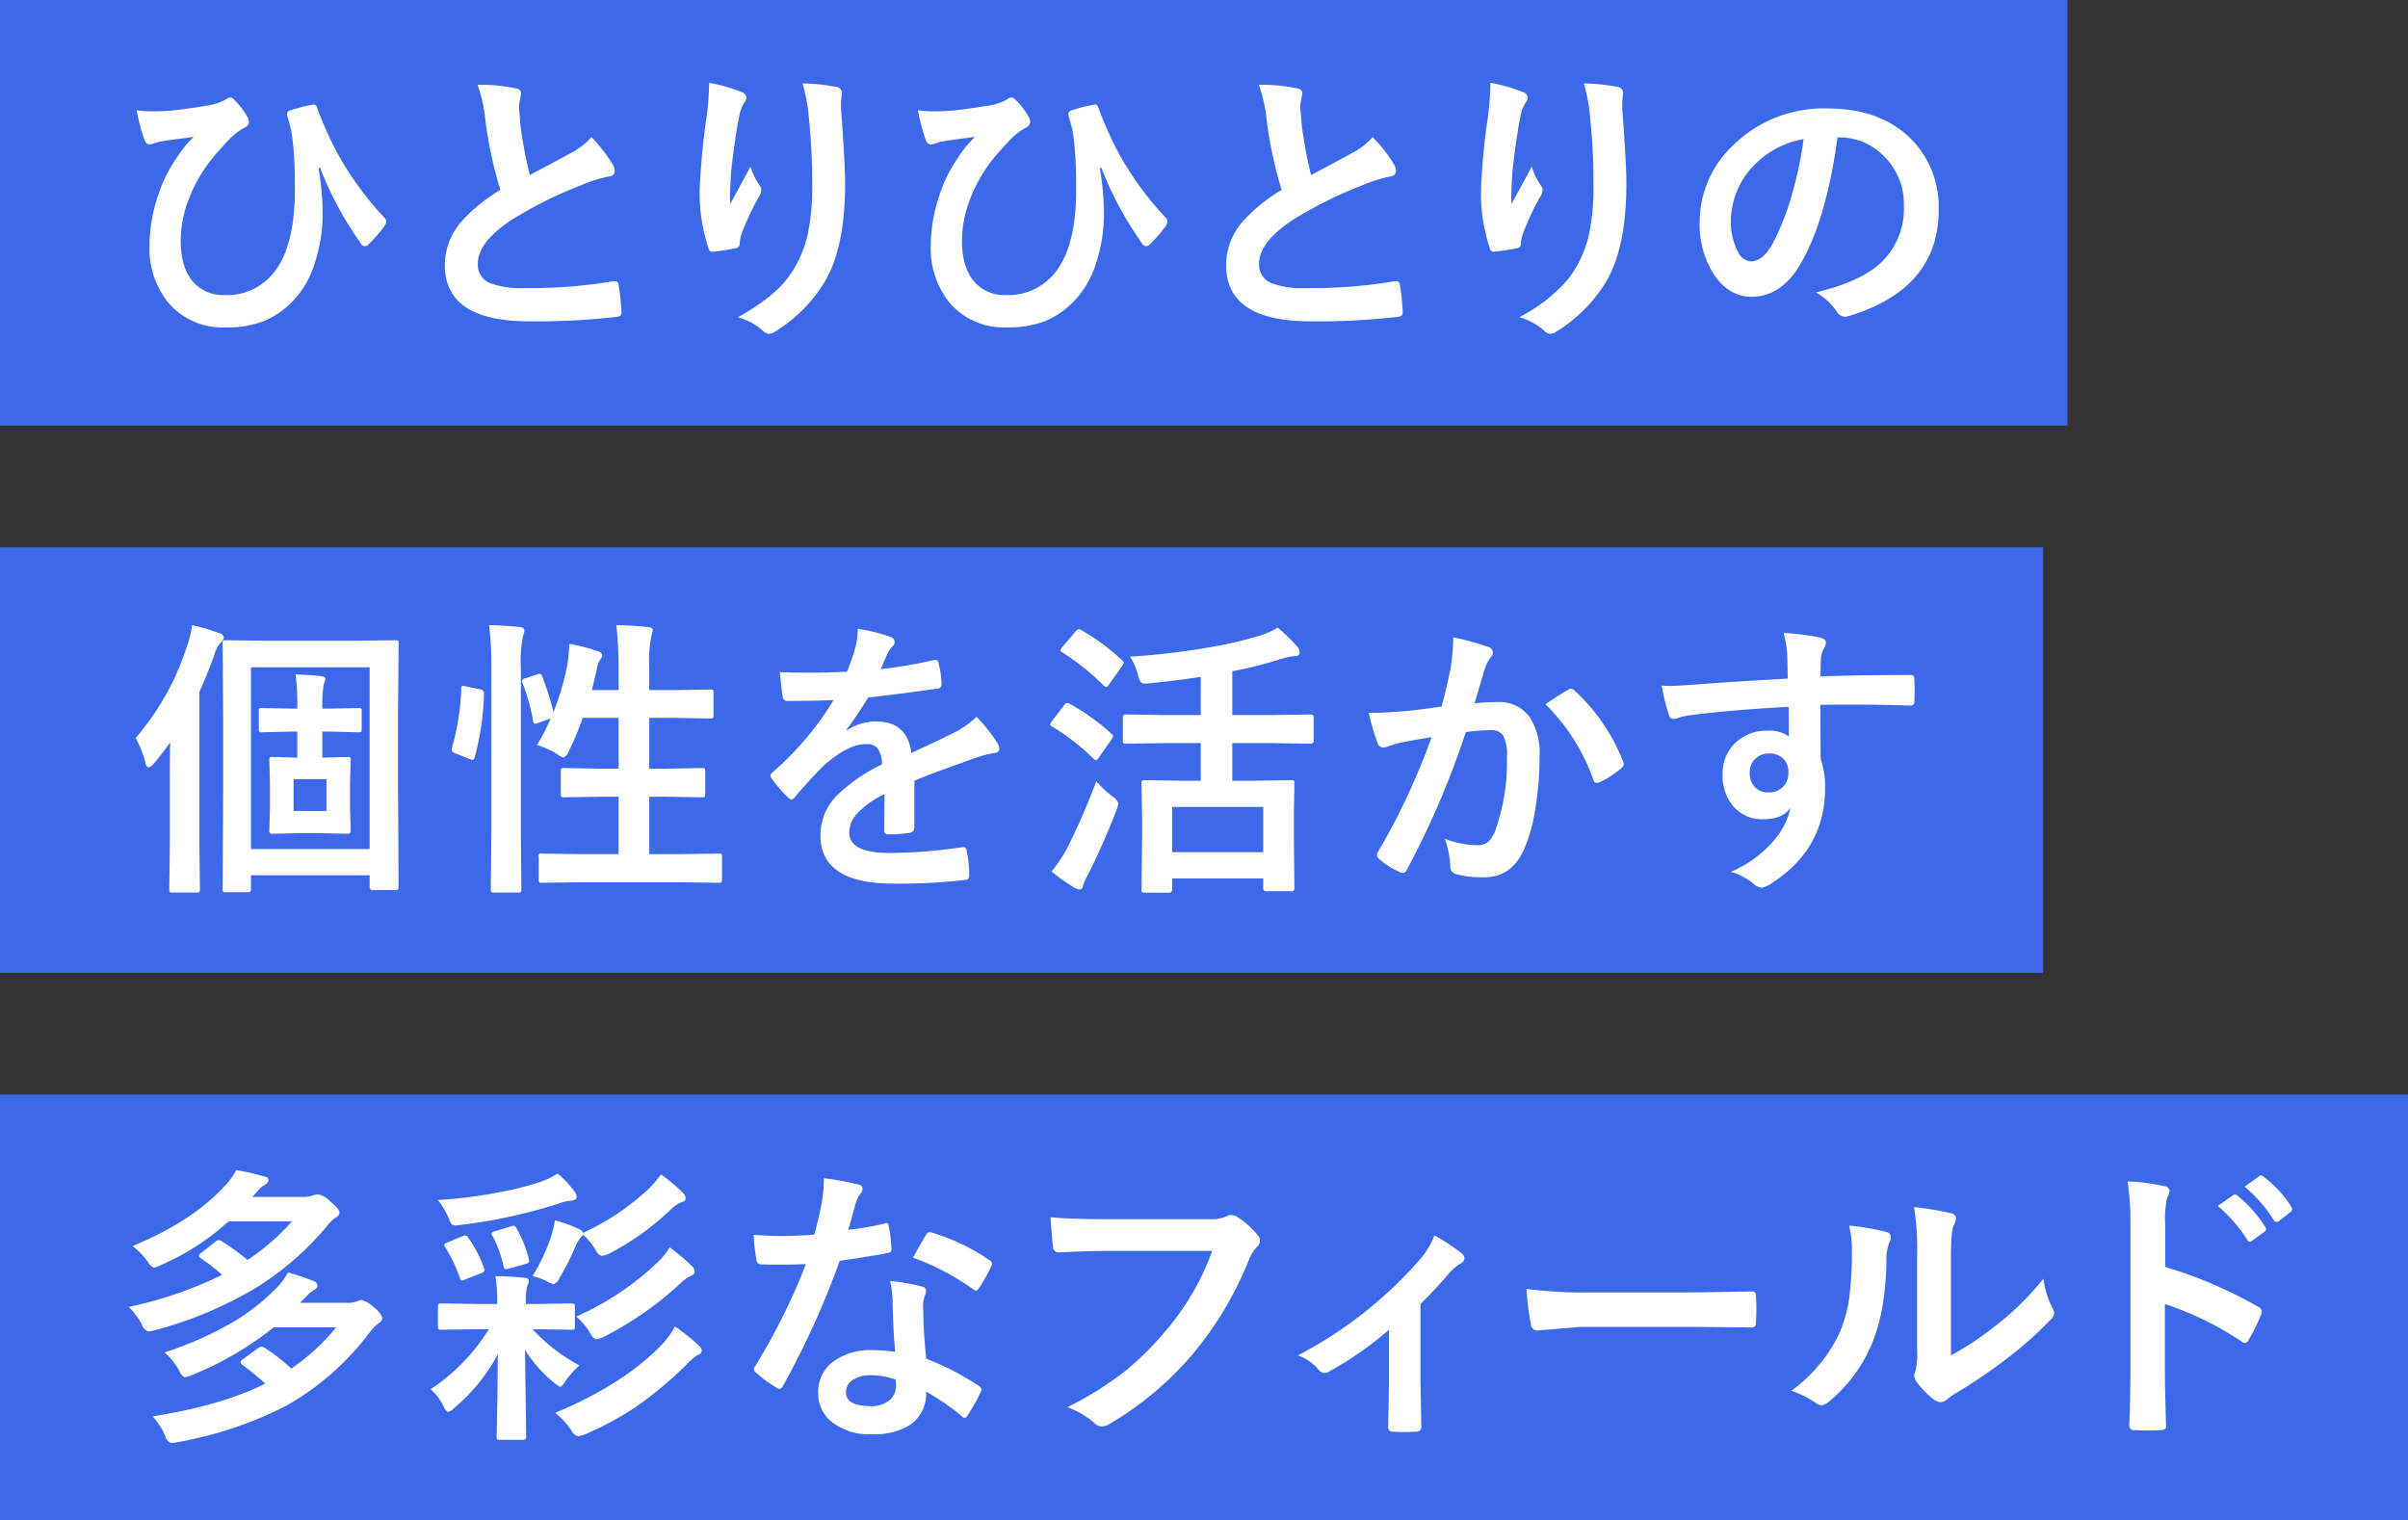 <svg id="jobs_leadTxt.svg" xmlns="http://www.w3.org/2000/svg" width="396" height="250" viewBox="0 0 396 250">
  <rect x="0" y="0" width="396" height="250" fill="#333333" stroke="none"/>
  <defs>
    <style>
      .cls-1, .cls-2 {
        fill: #3c69e9;
      }

      .cls-1, .cls-3 {
        fill-rule: evenodd;
      }

      .cls-3 {
        fill: #fff;
      }
    </style>
  </defs>
  <path id="長方形_56_のコピー_2" data-name="長方形 56 のコピー 2" class="cls-1" d="M1566,2035h340v69.99H1566V2035Z" transform="translate(-1566 -2035)"/>
  <rect id="長方形_56_のコピー_3" data-name="長方形 56 のコピー 3" class="cls-2" y="90" width="336" height="70"/>
  <rect id="長方形_56_のコピー_4" data-name="長方形 56 のコピー 4" class="cls-2" y="180" width="396" height="70"/>
  <path id="ひとりひとりの" class="cls-3" d="M1589.77,2058.02a0.907,0.907,0,0,0,.82.73,3.064,3.064,0,0,0,.72-0.16,7.6,7.6,0,0,1,1.2-.33c0.8-.14,1.7-0.28,2.72-0.4,1.65-.22,2.54-0.34,2.65-0.38a19.562,19.562,0,0,0-2.86,3.52,22.761,22.761,0,0,0-3,6.09,25.869,25.869,0,0,0-1.43,8.25,14.161,14.161,0,0,0,3,9.33,11.674,11.674,0,0,0,9.49,4.17,16.976,16.976,0,0,0,6.35-1.05,14.387,14.387,0,0,0,5.32-3.94,15.553,15.553,0,0,0,3.02-5.6,26.272,26.272,0,0,0,1.29-8.27,46.15,46.15,0,0,0-.68-7.34l0.24-.09a57.034,57.034,0,0,0,6.63,12.35,0.861,0.861,0,0,0,.77.58,0.708,0.708,0,0,0,.52-0.23,25.222,25.222,0,0,0,2.65-3.02,1.7,1.7,0,0,0,.33-0.78,0.947,0.947,0,0,0-.28-0.63,52.442,52.442,0,0,1-7.88-10.87,60.635,60.635,0,0,1-3.21-7.22,0.627,0.627,0,0,0-.59-0.54,0.784,0.784,0,0,0-.14.02,26.516,26.516,0,0,0-3.58.91,0.714,0.714,0,0,0-.64.61,2.875,2.875,0,0,0,.14.68c0.13,0.38.31,1.04,0.54,1.97,0.14,0.92.25,1.76,0.33,2.51q0.285,2.715.28,7.2,0,8.76-2.97,13.07a9.805,9.805,0,0,1-8.6,4.36,6.541,6.541,0,0,1-4.88-1.87c-1.55-1.56-2.32-3.92-2.32-7.06a19.015,19.015,0,0,1,1.36-6.93,24.961,24.961,0,0,1,4.55-7.48c1.17-1.3,1.82-2.01,1.94-2.13a11,11,0,0,1,2.6-2.04,1.183,1.183,0,0,0,.78-0.96,2.28,2.28,0,0,0-.43-1.1,12.082,12.082,0,0,0-2.01-2.56,1.1,1.1,0,0,0-.68-0.37,1.671,1.671,0,0,0-.77.37,9,9,0,0,1-3.36,1.03q-3.96.66-6.28,0.82c-0.9.05-1.67,0.07-2.29,0.07a16.237,16.237,0,0,1-2.65-.19,29.243,29.243,0,0,0,1.29,4.9h0Zm56.02-3.49a69.457,69.457,0,0,0,2.49,11.7,27.411,27.411,0,0,0-6.33,5.13,10.882,10.882,0,0,0-2.79,7.26q0,9.225,13.88,9.22a113.415,113.415,0,0,0,14.29-.73c0.63-.05.92-0.31,0.87-0.8a39.711,39.711,0,0,0-.47-4.47,0.6,0.6,0,0,0-.56-0.61,1.9,1.9,0,0,0-.31.02,81.954,81.954,0,0,1-14.64,1.12,14.4,14.4,0,0,1-5.65-.82,3.264,3.264,0,0,1-1.99-3.21q0-3.54,5.67-7.26a68.8,68.8,0,0,1,11.27-5.6,23.261,23.261,0,0,1,4.62-1.46,0.933,0.933,0,0,0,.96-0.96,1.886,1.886,0,0,0-.33-1.01,24.692,24.692,0,0,0-3.51-4.5,12,12,0,0,1-3.31,2.58c-0.61.33-1.71,0.92-3.3,1.78-1.39.74-2.57,1.36-3.52,1.88a73.556,73.556,0,0,1-1.55-8.25c-0.15-1.84-.23-2.92-0.23-3.24l0.35-2.01a0.886,0.886,0,0,0-.87-0.75,27.15,27.15,0,0,0-6.3-.59,22.865,22.865,0,0,1,1.26,5.58h0Zm36.43-.44a116.37,116.37,0,0,0-1.15,11.95,28.434,28.434,0,0,0,1.43,9.73,0.663,0.663,0,0,0,.68.63,36.671,36.671,0,0,0,3.85-.59,0.7,0.7,0,0,0,.61-0.75,7.673,7.673,0,0,1,.25-1.45,46.385,46.385,0,0,1,2.84-6.14,2.33,2.33,0,0,0,.47-1.2,1.18,1.18,0,0,0-.28-0.77,11.006,11.006,0,0,1-1.5-3.12c-1.08,2.05-2.2,4.1-3.35,6.17-0.02-.39-0.03-0.8-0.03-1.22,0-.61.07-1.97,0.19-4.08q0.675-6,1.34-9.16a6.1,6.1,0,0,1,.86-2.25,1.254,1.254,0,0,0,.33-0.78,1.133,1.133,0,0,0-.91-0.96,25.756,25.756,0,0,0-5.23-1.48,47.429,47.429,0,0,1-.4,5.47h0Zm16.76-.14a104.089,104.089,0,0,1,.59,11.46,36.162,36.162,0,0,1-.85,8.6,19.018,19.018,0,0,1-3.18,6.72q-2.49,3.27-8.18,6.43a10.3,10.3,0,0,1,4.07,2.2,1.516,1.516,0,0,0,1.01.54,1.639,1.639,0,0,0,.96-0.33,24.634,24.634,0,0,0,7.92-7.73q3.66-5.655,3.66-16.67,0-3.3-.68-12.37a14.045,14.045,0,0,1,.12-2.21c0.01-.17.02-0.31,0.02-0.42a1.033,1.033,0,0,0-.98-0.89,31.316,31.316,0,0,0-5.49-.56,25.964,25.964,0,0,1,1.01,5.23h0Zm19.27,4.07a0.916,0.916,0,0,0,.82.73,3.11,3.11,0,0,0,.73-0.16,7.848,7.848,0,0,1,1.19-.33c0.8-.14,1.7-0.28,2.72-0.4,1.66-.22,2.54-0.34,2.65-0.38a19.562,19.562,0,0,0-2.86,3.52,23.372,23.372,0,0,0-3,6.09,26.149,26.149,0,0,0-1.43,8.25,14.161,14.161,0,0,0,3,9.33,11.687,11.687,0,0,0,9.49,4.17,16.976,16.976,0,0,0,6.35-1.05,14.307,14.307,0,0,0,5.32-3.94,15.716,15.716,0,0,0,3.03-5.6,26.272,26.272,0,0,0,1.29-8.27,47.354,47.354,0,0,0-.68-7.34l0.23-.09a57.034,57.034,0,0,0,6.63,12.35,0.863,0.863,0,0,0,.78.58,0.688,0.688,0,0,0,.51-0.23,24.35,24.35,0,0,0,2.65-3.02,1.7,1.7,0,0,0,.33-0.78,0.9,0.9,0,0,0-.28-0.63,52.81,52.81,0,0,1-7.88-10.87,64.069,64.069,0,0,1-3.21-7.22,0.617,0.617,0,0,0-.58-0.54,0.59,0.59,0,0,0-.14.02,26.248,26.248,0,0,0-3.59.91,0.7,0.7,0,0,0-.63.61,2.434,2.434,0,0,0,.14.68c0.12,0.38.3,1.04,0.54,1.97,0.14,0.92.25,1.76,0.32,2.51a71.888,71.888,0,0,1,.29,7.2q0,8.76-2.98,13.07a9.805,9.805,0,0,1-8.6,4.36,6.556,6.556,0,0,1-4.88-1.87c-1.54-1.56-2.32-3.92-2.32-7.06a19.226,19.226,0,0,1,1.36-6.93,24.961,24.961,0,0,1,4.55-7.48c1.17-1.3,1.82-2.01,1.94-2.13a10.838,10.838,0,0,1,2.61-2.04,1.187,1.187,0,0,0,.77-0.96,2.349,2.349,0,0,0-.42-1.1,12.486,12.486,0,0,0-2.02-2.56,1.077,1.077,0,0,0-.68-0.37,1.716,1.716,0,0,0-.77.37,8.993,8.993,0,0,1-3.35,1.03c-2.64.44-4.74,0.71-6.28,0.82-0.91.05-1.68,0.07-2.3,0.07a16.237,16.237,0,0,1-2.65-.19,29.243,29.243,0,0,0,1.29,4.9h0Zm56.03-3.49a68.506,68.506,0,0,0,2.48,11.7,27.63,27.63,0,0,0-6.33,5.13,10.882,10.882,0,0,0-2.79,7.26q0,9.225,13.88,9.22a113.591,113.591,0,0,0,14.3-.73c0.62-.05.91-0.31,0.86-0.8a39.711,39.711,0,0,0-.47-4.47,0.589,0.589,0,0,0-.56-0.61,1.727,1.727,0,0,0-.3.02,82.152,82.152,0,0,1-14.65,1.12,14.429,14.429,0,0,1-5.65-.82,3.264,3.264,0,0,1-1.99-3.21q0-3.54,5.67-7.26a69.211,69.211,0,0,1,11.27-5.6,23.464,23.464,0,0,1,4.62-1.46,0.933,0.933,0,0,0,.96-0.96,1.886,1.886,0,0,0-.33-1.01,24.692,24.692,0,0,0-3.51-4.5,12,12,0,0,1-3.31,2.58c-0.61.33-1.71,0.92-3.3,1.78-1.39.74-2.56,1.36-3.52,1.88a73.573,73.573,0,0,1-1.54-8.25q-0.24-2.76-.24-3.24l0.35-2.01a0.883,0.883,0,0,0-.86-0.75,27.245,27.245,0,0,0-6.31-.59,23.253,23.253,0,0,1,1.27,5.58h0Zm36.43-.44a113.464,113.464,0,0,0-1.15,11.95,28.192,28.192,0,0,0,1.43,9.73,0.658,0.658,0,0,0,.68.63,35.861,35.861,0,0,0,3.84-.59,0.7,0.7,0,0,0,.61-0.75,6.822,6.822,0,0,1,.26-1.45,44.659,44.659,0,0,1,2.83-6.14,2.244,2.244,0,0,0,.47-1.2,1.18,1.18,0,0,0-.28-0.77,11.006,11.006,0,0,1-1.5-3.12c-1.08,2.05-2.19,4.1-3.35,6.17-0.02-.39-0.02-0.8-0.02-1.22q0-.915.18-4.08c0.46-4,.9-7.05,1.34-9.16a5.894,5.894,0,0,1,.87-2.25,1.237,1.237,0,0,0,.32-0.78,1.133,1.133,0,0,0-.91-0.96,25.56,25.56,0,0,0-5.23-1.48,49.411,49.411,0,0,1-.39,5.47h0Zm16.75-.14a104.089,104.089,0,0,1,.59,11.46,36.753,36.753,0,0,1-.84,8.6,19.217,19.217,0,0,1-3.19,6.72,26.1,26.1,0,0,1-8.18,6.43,10.407,10.407,0,0,1,4.08,2.2,1.5,1.5,0,0,0,1,.54,1.691,1.691,0,0,0,.97-0.33,24.837,24.837,0,0,0,7.92-7.73q3.645-5.655,3.65-16.67,0-3.3-.68-12.37a14.045,14.045,0,0,1,.12-2.21,3.4,3.4,0,0,0,.02-0.42,1.023,1.023,0,0,0-.98-0.89,31.165,31.165,0,0,0-5.48-.56,26.724,26.724,0,0,1,1,5.23h0Zm40.91,3.65a10.106,10.106,0,0,1,7.38,3.02,10.98,10.98,0,0,1,3.35,8.11,12.3,12.3,0,0,1-3.7,9.4q-3.375,3.2-10.78,4.95a10.122,10.122,0,0,1,3.35,3.02,1.775,1.775,0,0,0,1.36.99,2.623,2.623,0,0,0,.7-0.12q14.79-4.455,14.79-17.49a15.869,15.869,0,0,0-4.22-11.29q-5.04-5.355-14.06-5.35a21.16,21.16,0,0,0-15.61,6.14,17.218,17.218,0,0,0-5.41,12.5,15.154,15.154,0,0,0,2.34,8.67c1.67,2.44,3.72,3.65,6.14,3.65q5.01,0,8.18-5.53,4.2-7.335,6-20.67h0.19Zm-7.64,9.21a41.327,41.327,0,0,1-3.21,8.25c-1.1,1.96-2.3,2.93-3.61,2.93a2.59,2.59,0,0,1-2.07-1.54,10.469,10.469,0,0,1-1.19-5.33,13.237,13.237,0,0,1,3.75-8.88,14.77,14.77,0,0,1,8.2-4.36,60.028,60.028,0,0,1-1.87,8.93h0Z" transform="translate(-1566 -2035)"/>
  <path id="個性を活かす" class="cls-3" d="M1624.97,2155.42a0.807,0.807,0,0,0,.42-0.07,0.766,0.766,0,0,0,.09-0.47v-2.93a0.76,0.76,0,0,0-.07-0.42,0.657,0.657,0,0,0-.44-0.09l-5.04.09h-0.92v-0.44a17.549,17.549,0,0,1,.24-3.59c0.03-.08.08-0.22,0.16-0.42a1.338,1.338,0,0,0,.09-0.4c0-.27-0.22-0.43-0.68-0.49-1.28-.14-2.68-0.24-4.21-0.28a36.488,36.488,0,0,1,.28,5.22v0.4h-0.73l-5.09-.09a0.783,0.783,0,0,0-.42.07,0.62,0.62,0,0,0-.09.44v2.93a0.843,0.843,0,0,0,.07.45,0.638,0.638,0,0,0,.44.09l5.09-.12h0.73v4.29l-4.08-.11a0.76,0.76,0,0,0-.42.07,0.617,0.617,0,0,0-.1.47l0.1,3.7v4.22l-0.1,3.68a0.448,0.448,0,0,0,.52.49l4.03-.09h4.27l4.03,0.09a0.455,0.455,0,0,0,.54-0.49l-0.12-3.68v-4.22l0.12-3.7a0.961,0.961,0,0,0-.07-0.45,0.787,0.787,0,0,0-.47-0.09l-4.03.11h-0.1v-4.29h0.92Zm-10.69,12.94v-5.23h5.41v5.23h-5.41Zm-7.13,13.29a0.616,0.616,0,0,0,.12-0.47v-2.25h19.52v1.97a0.443,0.443,0,0,0,.52.47h3.7a0.45,0.45,0,0,0,.54-0.47l-0.09-15.99v-13.12l0.09-10.97a0.893,0.893,0,0,0-.07-0.45,0.766,0.766,0,0,0-.47-0.09l-6.63.09h-14.67l-6.59-.09a0.76,0.76,0,0,0-.42.07,0.706,0.706,0,0,0-.09.47l0.09,12.02v12.17l-0.09,16.17a0.823,0.823,0,0,0,.07.44,0.559,0.559,0,0,0,.44.1h3.61a0.673,0.673,0,0,0,.42-0.07h0Zm19.64-36.92v29.89h-19.52v-29.89h19.52Zm-36.89,15.61a0.9,0.9,0,0,0,.57.87,2.18,2.18,0,0,0,.82-0.63q1.65-1.995,2.69-3.49c-0.03,1.5-.05,3.64-0.05,6.44v10.41l-0.09,7.29a0.823,0.823,0,0,0,.07.44,0.656,0.656,0,0,0,.45.1h3.98a0.784,0.784,0,0,0,.42-0.07,0.631,0.631,0,0,0,.12-0.47l-0.09-7.29v-25.15c0.75-1.64,1.57-3.69,2.48-6.14a4.871,4.871,0,0,1,1.01-1.97,1.477,1.477,0,0,0,.54-0.87,0.984,0.984,0,0,0-.82-0.72,32.968,32.968,0,0,0-4.43-1.29,13.869,13.869,0,0,1-.8,3.4,43.309,43.309,0,0,1-8.46,15.16,18.374,18.374,0,0,1,1.59,3.98h0Zm62.53-13.8a0.647,0.647,0,0,0-.59.4,1.313,1.313,0,0,0,.1.4,32.169,32.169,0,0,1,1.73,6.23c0.05,0.3.15,0.45,0.31,0.45a2.2,2.2,0,0,0,.56-0.15l2.01-.72a30.119,30.119,0,0,1-2.25,4.36,13.162,13.162,0,0,1,3.45,1.59,2.835,2.835,0,0,0,.91.47,1.663,1.663,0,0,0,.87-1.01,49.884,49.884,0,0,0,2.3-5.51h5.9v8.35h-2.88l-6.09-.1a0.758,0.758,0,0,0-.42.07,0.585,0.585,0,0,0-.12.47v3.73a0.753,0.753,0,0,0,.09.45,0.673,0.673,0,0,0,.45.09l6.09-.09h2.88v9.44h-6.04l-6.59-.09a0.386,0.386,0,0,0-.51.51v3.71a0.864,0.864,0,0,0,.07.46,0.506,0.506,0,0,0,.44.12l6.59-.09h15.93l6.57,0.09a0.823,0.823,0,0,0,.44-0.07,0.835,0.835,0,0,0,.1-0.51v-3.71a0.868,0.868,0,0,0-.07-0.42,0.725,0.725,0,0,0-.47-0.09l-6.57.09h-4.85v-9.44h2.6l6.1,0.09a0.731,0.731,0,0,0,.43-0.08,0.749,0.749,0,0,0,.08-0.46v-3.73a0.823,0.823,0,0,0-.07-0.44,0.6,0.6,0,0,0-.44-0.1l-6.1.1h-2.6v-8.35h4.03l6,0.1a0.832,0.832,0,0,0,.43-0.07,0.594,0.594,0,0,0,.11-0.45v-3.7a0.893,0.893,0,0,0-.07-0.45,0.766,0.766,0,0,0-.47-0.09l-6,.09h-4.03v-3.58a22.794,22.794,0,0,1,.35-5.32,9.321,9.321,0,0,0,.24-0.96c0-.28-0.26-0.45-0.77-0.5-1.46-.17-3.2-0.28-5.23-0.32a61.72,61.72,0,0,1,.37,7.24v3.44h-4.4c0.31-1.2.59-2.39,0.84-3.58a3.442,3.442,0,0,1,.59-1.5,1.069,1.069,0,0,0,.28-0.66,1,1,0,0,0-.82-0.68,30.029,30.029,0,0,0-4.6-1.19,28.508,28.508,0,0,1-.32,3.44,42.255,42.255,0,0,1-2.28,7.78,47.724,47.724,0,0,0-1.87-5.9,0.5,0.5,0,0,0-.42-0.4,1.226,1.226,0,0,0-.43.12Zm-5.63-1.5v27.8l-0.09,8.34a0.91,0.91,0,0,0,.07.47,0.571,0.571,0,0,0,.47.12h3.96a0.992,0.992,0,0,0,.45-0.07,0.922,0.922,0,0,0,.09-0.52l-0.09-8.39V2144.9a21.342,21.342,0,0,1,.35-5.32,2.659,2.659,0,0,0,.23-0.92c0-.31-0.26-0.49-0.77-0.54-1.44-.17-3.12-0.28-5.04-0.32a54.206,54.206,0,0,1,.37,7.24h0Zm-4.73,2.74c-0.14,0-.21.13-0.21,0.4a39.9,39.9,0,0,1-1.52,9.73,1.177,1.177,0,0,0-.07.35,0.731,0.731,0,0,0,.58.61l2.42,0.96a3.227,3.227,0,0,0,.49.14,0.408,0.408,0,0,0,.28-0.35,43.584,43.584,0,0,0,1.55-10.5v-0.19a0.718,0.718,0,0,0-.71-0.59l-2.25-.47a4.854,4.854,0,0,0-.56-0.09h0Zm64.64-6.44a38.285,38.285,0,0,1-1.43,4.12q-3.165.165-6.21,0.16-2.535,0-4.83-.09c0.2,2.03.36,3.35,0.47,3.96a0.745,0.745,0,0,0,.68.78q4.335,0,7.69-.15a49.589,49.589,0,0,1-10.06,11.91,0.686,0.686,0,0,0-.32.52,0.819,0.819,0,0,0,.18.44,21.227,21.227,0,0,0,2.74,3.17,0.893,0.893,0,0,0,.52.32,0.947,0.947,0,0,0,.59-0.42q2.58-3.045,4.8-5.22c2.56-2.24,4.77-3.39,6.63-3.47h0.29a2.274,2.274,0,0,1,1.87.68,4.608,4.608,0,0,1,.73,2.65,27.726,27.726,0,0,0-7.46,5.15,9.326,9.326,0,0,0-2.67,6.54q0,7.92,12.05,7.92a94.738,94.738,0,0,0,11.88-.63c0.36,0,.54-0.24.54-0.73v-0.16a18.441,18.441,0,0,0-.44-3.94,0.5,0.5,0,0,0-.52-0.54h-0.14a85.729,85.729,0,0,1-11.95.96q-6.66,0-6.66-3.3a4.6,4.6,0,0,1,1.12-3.02,14.78,14.78,0,0,1,4.67-3.36c-0.03,1.14-.05,3.09-0.05,5.84a0.624,0.624,0,0,0,.63.77,22.535,22.535,0,0,0,3.4-.23,0.887,0.887,0,0,0,.92-0.87v-7.73q3.255-1.335,10.31-3.82a15.129,15.129,0,0,1,2.93-.73,0.723,0.723,0,0,0,.73-0.68,2.016,2.016,0,0,0-.38-1.05,26.162,26.162,0,0,0-3.37-4.22,14.639,14.639,0,0,1-3.64,2.58q-2.145,1.1-7.08,3.37c-0.43-3.45-2.38-5.18-5.83-5.18a8.658,8.658,0,0,0-4.81,1.48l-0.04-.1a62.823,62.823,0,0,0,3.58-5.32q5.655-.63,11.25-1.45a0.741,0.741,0,0,0,.82-0.63v-0.14a16.309,16.309,0,0,0-.49-3.45,0.526,0.526,0,0,0-.49-0.51,1.468,1.468,0,0,0-.28.02,78.22,78.22,0,0,1-8.74,1.5c0.26-.59.53-1.23,0.82-1.9,0.14-.31.24-0.55,0.3-0.7a3.624,3.624,0,0,1,.82-1.15,0.845,0.845,0,0,0,.33-0.7,0.806,0.806,0,0,0-.59-0.82,26.685,26.685,0,0,0-5.46-1.36,11.987,11.987,0,0,1-.35,2.93h0Zm56.76,15.86v6.19h-2.93l-6.23-.09a0.91,0.91,0,0,0-.47.07,0.506,0.506,0,0,0-.12.44l0.1,5.49v3.77l-0.1,8.25a0.621,0.621,0,0,0,.07.38,0.9,0.9,0,0,0,.52.09h3.93a0.439,0.439,0,0,0,.52-0.47v-1.87h14.98v1.64a0.444,0.444,0,0,0,.54.46h4.07a0.432,0.432,0,0,0,.52-0.46l-0.09-8.16v-4.31l0.09-4.81a0.76,0.76,0,0,0-.07-0.42,0.673,0.673,0,0,0-.45-0.09l-6.25.09h-3.45v-6.19h6.28l6.64,0.1a0.432,0.432,0,0,0,.46-0.52v-3.82a0.411,0.411,0,0,0-.46-0.47l-6.64.1h-6.28v-7.2a67.844,67.844,0,0,0,7.83-1.97,11.171,11.171,0,0,1,2.58-.54,0.614,0.614,0,0,0,.68-0.61,1.507,1.507,0,0,0-.42-0.96,28.82,28.82,0,0,0-3.19-3.09,14.748,14.748,0,0,1-3.12,1.36,68.452,68.452,0,0,1-8.74,1.97,116.626,116.626,0,0,1-12.42,1.43,11.013,11.013,0,0,1,1.33,3.16,4.214,4.214,0,0,0,.38.98,0.876,0.876,0,0,0,.75.29c0.18,0,.47-0.02.84-0.05,3.14-.33,5.92-0.68,8.32-1.06v6.29h-5.62l-6.68-.1a0.439,0.439,0,0,0-.52.47v3.82a0.76,0.76,0,0,0,.07.42,0.6,0.6,0,0,0,.45.1l6.68-.1h5.62Zm10.27,10.5v7.43h-14.98v-7.43h14.98Zm-31.1,13.25a2.186,2.186,0,0,0,.86.32,0.64,0.64,0,0,0,.61-0.63,8.578,8.578,0,0,1,.82-1.8q2.46-4.935,4.67-10.57a4.846,4.846,0,0,0,.32-1.15,2.236,2.236,0,0,0-1.05-1.2,17.789,17.789,0,0,1-2.58-2.46,114.2,114.2,0,0,1-4.8,11.04,24.1,24.1,0,0,1-2.56,3.8,29.352,29.352,0,0,0,3.71,2.65h0Zm0.79-42.5a0.923,0.923,0,0,0-.51.35l-2.21,2.58a1.253,1.253,0,0,0-.32.59,0.523,0.523,0,0,0,.32.33,37.745,37.745,0,0,1,6.78,5.43,0.92,0.92,0,0,0,.42.24,0.7,0.7,0,0,0,.44-0.38l2.16-3.02a1.524,1.524,0,0,0,.28-0.59,0.555,0.555,0,0,0-.28-0.42,35.565,35.565,0,0,0-6.68-4.94,0.838,0.838,0,0,0-.4-0.17h0Zm-1.9,12.14a0.911,0.911,0,0,0-.54.4l-2.01,2.6a1.044,1.044,0,0,0-.28.57,0.519,0.519,0,0,0,.33.32,37.359,37.359,0,0,1,6.77,5.25,0.816,0.816,0,0,0,.44.29,0.572,0.572,0,0,0,.38-0.33l2.16-3.07a1.791,1.791,0,0,0,.28-0.59,0.916,0.916,0,0,0-.28-0.37,35.426,35.426,0,0,0-6.82-4.9,1,1,0,0,0-.43-0.17h0Zm55.86,1.32c-2.45.22-4.56,0.32-6.32,0.32a47.193,47.193,0,0,0,1.47,4.95,0.994,0.994,0,0,0,.96.75,1.721,1.721,0,0,0,.59-0.12,17.019,17.019,0,0,1,2.65-.77c2.03-.38,3.59-0.65,4.69-0.82a110.616,110.616,0,0,1-8.79,18.82,0.868,0.868,0,0,0-.19.54,1.031,1.031,0,0,0,.37.7,13.837,13.837,0,0,0,3.33,2.11,1.2,1.2,0,0,0,.54.16,0.782,0.782,0,0,0,.7-0.58,140.834,140.834,0,0,0,9.66-22.57,31.209,31.209,0,0,1,4.03-.33,2.43,2.43,0,0,1,2.09.82,6.892,6.892,0,0,1,.65,3.66,33.668,33.668,0,0,1-1.87,11.88,5.478,5.478,0,0,1-1.13,1.94,2.787,2.787,0,0,1-1.94.61,14.914,14.914,0,0,1-5.27-1.05,15.854,15.854,0,0,1,.89,4.45,1.251,1.251,0,0,0,.86,1.34,16.22,16.22,0,0,0,4.76.54q4.425,0,6.47-4.5a25.558,25.558,0,0,0,1.83-6.35,52.947,52.947,0,0,0,.77-9.07,10.88,10.88,0,0,0-1.57-6.31,6.073,6.073,0,0,0-5.39-2.58,31.615,31.615,0,0,0-3.75.21c0.19-.61.46-1.51,0.82-2.71,0.38-1.32.68-2.33,0.91-3.05a6.336,6.336,0,0,1,.97-1.83,1.036,1.036,0,0,0,.32-0.73,0.946,0.946,0,0,0-.77-0.96,44.041,44.041,0,0,0-5.74-1.57,32.567,32.567,0,0,1-.49,5.32q-0.7,3.45-1.43,6.05-3.075.465-5.68,0.73h0Zm30.64,11.32a0.592,0.592,0,0,0,.61.51,0.968,0.968,0,0,0,.49-0.14,14.4,14.4,0,0,0,3.61-2.39,0.718,0.718,0,0,0,.3-0.54,1.186,1.186,0,0,0-.11-0.42,31.375,31.375,0,0,0-7.97-11.67,0.917,0.917,0,0,0-.59-0.33,0.684,0.684,0,0,0-.33.09q-1.185.645-3.89,2.46a32.815,32.815,0,0,1,7.88,12.43h0Zm17.09-15.68c-2.41.17-3.85,0.25-4.33,0.25a14.972,14.972,0,0,1-1.53-.07,32.543,32.543,0,0,0,1.2,4.83,0.815,0.815,0,0,0,.82.68,3.592,3.592,0,0,0,.82-0.21,8.076,8.076,0,0,1,1.43-.35q6.21-.87,16.61-1.45l0.05,4.89a5.525,5.525,0,0,0-3.65-.96,7.278,7.278,0,0,0-4.81,1.69,6.833,6.833,0,0,0-2.44,5.51,7.742,7.742,0,0,0,1.69,5.16,6.2,6.2,0,0,0,4.99,2.2q3.195,0,4.5-1.92a12.245,12.245,0,0,1-2.81,5.48,19.206,19.206,0,0,1-7.03,5.09,10.114,10.114,0,0,1,3.66,1.9,2.663,2.663,0,0,0,1.42.72,4.819,4.819,0,0,0,1.88-.91q8.55-5.61,8.55-15.49a13.785,13.785,0,0,0-.72-4.76q-0.045-2.925-.05-8.93c1.63-.02,3.42-0.03,5.39-0.03,3.27,0,6.35.05,9.26,0.15h0.19a0.558,0.558,0,0,0,.61-0.64c0.03-.62.04-1.23,0.04-1.83s-0.01-1.2-.04-1.82a1.21,1.21,0,0,0-.14-0.59,0.8,0.8,0,0,0-.57-0.14q-8.295,0-14.74.23c0.05-1.84.08-2.86,0.09-3.07a4.885,4.885,0,0,1,.4-1.38,2.556,2.556,0,0,0,.43-1.1c0-.45-0.45-0.76-1.34-0.91a40.423,40.423,0,0,0-5.63-.68,19.5,19.5,0,0,1,.59,3.51c0.02,0.44.03,1.03,0.05,1.78,0.01,1,.03,1.74.04,2.21q-11.01.63-14.88,0.96h0Zm13.99,12.07a2.877,2.877,0,0,1,.99,2.36,3.3,3.3,0,0,1-.85,2.39,3.224,3.224,0,0,1-2.43.94,3.035,3.035,0,0,1-2.07-.72,3.279,3.279,0,0,1-1-2.56,2.962,2.962,0,0,1,.91-2.25,3.172,3.172,0,0,1,2.27-.87,3.213,3.213,0,0,1,2.18.71h0Z" transform="translate(-1566 -2035)"/>
  <path id="多彩なフィールド" class="cls-3" d="M1595.51,2260.47a1.663,1.663,0,0,0,.87,1.01,7.961,7.961,0,0,0,1.14-.33,54.485,54.485,0,0,0,13.5-7.88h10.27a34.974,34.974,0,0,1-7.38,6.78,31.539,31.539,0,0,0-4.34-3.38,1.185,1.185,0,0,0-.56-0.21,1.094,1.094,0,0,0-.54.21l-2.58,1.88a0.7,0.7,0,0,0-.35.44,0.929,0.929,0,0,0,.33.47,38.6,38.6,0,0,1,3.75,3.07q-7.11,3.57-18.52,5.39a11.283,11.283,0,0,1,2.07,3.21,1.439,1.439,0,0,0,1,1.15,7.981,7.981,0,0,0,1.1-.14,63.232,63.232,0,0,0,17.82-5.98,44.5,44.5,0,0,0,13.78-12.16,8.758,8.758,0,0,1,1.43-1.43,1.074,1.074,0,0,0,.58-0.82,3.353,3.353,0,0,0-1.33-1.69,4.377,4.377,0,0,0-2.13-1.29,2.82,2.82,0,0,0-.75.24,4.7,4.7,0,0,1-1.69.23h-7.64l1.01-1.01a5.8,5.8,0,0,1,1.28-1.1,0.921,0.921,0,0,0,.59-0.72,0.937,0.937,0,0,0-.73-0.78,38.28,38.28,0,0,0-4.12-1.38,12.122,12.122,0,0,1-1.74,2.39,35.3,35.3,0,0,1-6.86,5.51,58.839,58.839,0,0,1-11.7,5.25,11.111,11.111,0,0,1,2.44,3.07h0Zm-5.13-17.88a1.756,1.756,0,0,0,.91.86,3.1,3.1,0,0,0,1.06-.37,40.178,40.178,0,0,0,11.22-7.22H1614a36.638,36.638,0,0,1-7.29,6.33,43.71,43.71,0,0,0-4.15-3.03,1.285,1.285,0,0,0-.58-0.23,0.985,0.985,0,0,0-.52.23l-2.39,1.88a0.806,0.806,0,0,0-.37.49,0.877,0.877,0,0,0,.37.42,27.965,27.965,0,0,1,3.45,2.7,66.281,66.281,0,0,1-15.35,5.27,11.75,11.75,0,0,1,2.15,2.88,1.773,1.773,0,0,0,1.06,1.15,5.86,5.86,0,0,0,1-.18,64.663,64.663,0,0,0,16.67-6.97,48.1,48.1,0,0,0,11.67-10.12,6.993,6.993,0,0,1,1.52-1.48,0.957,0.957,0,0,0,.59-0.82c0-.39-0.55-1.03-1.64-1.92a3.486,3.486,0,0,0-1.88-1.05,3.339,3.339,0,0,0-.86.18,4.493,4.493,0,0,1-1.71.24h-8.23l0.73-.82a4.821,4.821,0,0,1,1.33-1.2,0.921,0.921,0,0,0,.59-0.72,0.649,0.649,0,0,0-.68-0.61,36.709,36.709,0,0,0-4.64-1.06,10.6,10.6,0,0,1-1.78,2.49q-5.4,5.955-15.26,9.98a13.367,13.367,0,0,1,2.58,2.7h0Zm56.01,10.99a32.015,32.015,0,0,1-9.57,9.87,9.227,9.227,0,0,1,2.11,2.78,1.581,1.581,0,0,0,.78.97,2.378,2.378,0,0,0,1-.68,29.517,29.517,0,0,0,7.15-8.82q-0.015,5.25-.14,11.35c-0.03,1.32-.05,2.07-0.05,2.22a0.8,0.8,0,0,0,.07.4,0.84,0.84,0,0,0,.5.1h3.75a0.462,0.462,0,0,0,.54-0.5c0-.28-0.02-1.64-0.05-4.07q-0.09-6.03-.14-10.22a21.791,21.791,0,0,0,4.69,5.32,4.072,4.072,0,0,0,1.1.77,2.278,2.278,0,0,0,.86-0.96,15.264,15.264,0,0,1,2.3-2.58,29.12,29.12,0,0,1-7.71-5.95h0.7l5.68,0.09a0.864,0.864,0,0,0,.46-0.07,0.685,0.685,0,0,0,.12-0.51v-3.17a0.935,0.935,0,0,0-.07-0.47,0.75,0.75,0,0,0-.51-0.11l-5.68.09h-1.8v-0.33a9.379,9.379,0,0,1,.23-2.65,2.063,2.063,0,0,0,.28-0.84c0-.27-0.24-0.43-0.72-0.49-1.49-.14-3.08-0.24-4.78-0.28a25.894,25.894,0,0,1,.28,4.26v0.33h-3.21l-6-.09a0.843,0.843,0,0,0-.45.07,0.858,0.858,0,0,0-.09.51v3.17a0.864,0.864,0,0,0,.07.46,0.616,0.616,0,0,0,.47.12l6-.09h1.83Zm13.57,16.64a1.613,1.613,0,0,0,1.14.96,5.2,5.2,0,0,0,1.6-.52,51.317,51.317,0,0,0,8.01-4.4,64.337,64.337,0,0,0,8.07-6.73,10.186,10.186,0,0,1,1.96-1.73,0.817,0.817,0,0,0,.68-0.68,1.258,1.258,0,0,0-.42-0.78,32.753,32.753,0,0,0-4.01-3.21,14.455,14.455,0,0,1-1.96,2.79q-6.27,6.615-17.72,11.42a12.434,12.434,0,0,1,2.65,2.88h0Zm12.86-39.87a40.08,40.08,0,0,1-10.94,7.38,1.154,1.154,0,0,0-.59-0.58,23.613,23.613,0,0,0-4.03-1.48,16.967,16.967,0,0,1-.61,2.6,30.92,30.92,0,0,1-3.07,6.57,12.247,12.247,0,0,1,2.3.82,3.569,3.569,0,0,0,1.19.51,1.909,1.909,0,0,0,.96-1.05,39.41,39.41,0,0,0,2.65-5.28,5.482,5.482,0,0,1,.82-1.33,2.036,2.036,0,0,0,.38-0.49,12,12,0,0,1,2.2,2.74,1.33,1.33,0,0,0,.91.77,5,5,0,0,0,1.65-.63,43.381,43.381,0,0,0,9.53-6.87,5.928,5.928,0,0,1,2.02-1.38,0.719,0.719,0,0,0,.59-0.54,1.516,1.516,0,0,0-.54-1.01,27.15,27.15,0,0,0-3.54-2.98,17.139,17.139,0,0,1-1.88,2.23h0Zm1.48,12.07a46.328,46.328,0,0,1-13.52,9.07,11.4,11.4,0,0,1,2.39,2.93,1.453,1.453,0,0,0,.91.82,4.484,4.484,0,0,0,1.55-.58,55.366,55.366,0,0,0,12.28-8.63,6.027,6.027,0,0,1,1.76-1.24,0.751,0.751,0,0,0,.58-0.68,1.309,1.309,0,0,0-.42-0.87,36.114,36.114,0,0,0-3.7-3.12,10.439,10.439,0,0,1-1.83,2.3h0Zm-19.48-13.05a51.158,51.158,0,0,1-6.93,1.73,76.064,76.064,0,0,1-9.87,1.24,14.132,14.132,0,0,1,1.69,2.79,6.7,6.7,0,0,0,.46,1.06,0.814,0.814,0,0,0,.71.33c0.15,0,.47-0.04.94-0.1a85.706,85.706,0,0,0,16.17-3.54,7.267,7.267,0,0,1,1.97-.44c0.57-.05.86-0.24,0.86-0.57a1.427,1.427,0,0,0-.28-0.86,17.529,17.529,0,0,0-2.83-3.03,13.59,13.59,0,0,1-2.89,1.39h0Zm-12.28,8.79a1.427,1.427,0,0,0-.49.14l-2.44,1a0.773,0.773,0,0,0-.56.4,0.822,0.822,0,0,0,.16.38,24.992,24.992,0,0,1,2.42,5.08,0.446,0.446,0,0,0,.35.43,1.351,1.351,0,0,0,.51-0.19l2.58-1.01a0.828,0.828,0,0,0,.61-0.47,1.655,1.655,0,0,0-.07-0.37,20.218,20.218,0,0,0-2.6-5,0.636,0.636,0,0,0-.47-0.39h0Zm7.92-1.6a1.6,1.6,0,0,0-.49.12l-2.58.8a0.816,0.816,0,0,0-.58.35,0.614,0.614,0,0,0,.14.33,18.623,18.623,0,0,1,1.87,5.15,0.44,0.44,0,0,0,.4.4,2.536,2.536,0,0,0,.56-0.12l2.56-.72c0.45-.1.68-0.25,0.68-0.47a2.057,2.057,0,0,0-.05-0.35,19.491,19.491,0,0,0-2.04-5.09,0.6,0.6,0,0,0-.47-0.4h0Zm58.98,20.46a10.372,10.372,0,0,0-6.17,1.71,6.158,6.158,0,0,0-2.72,5.3,5.9,5.9,0,0,0,2.14,4.71,9.858,9.858,0,0,0,6.7,2.11,11.227,11.227,0,0,0,6.19-1.48,6.166,6.166,0,0,0,2.71-5.53,39.381,39.381,0,0,1,5.86,4.03,0.8,0.8,0,0,0,.47.29,0.573,0.573,0,0,0,.45-0.33,34.367,34.367,0,0,0,2.2-3.89,1.017,1.017,0,0,0,.14-0.45,0.8,0.8,0,0,0-.42-0.56,42.245,42.245,0,0,0-8.65-4.48,72.456,72.456,0,0,1-.51-8.15q-0.03-.375-0.03-0.54a4.662,4.662,0,0,1,.21-1.43,5.139,5.139,0,0,0,.28-1.01,0.716,0.716,0,0,0-.67-0.75,29.663,29.663,0,0,0-5.23-.91,18.783,18.783,0,0,1,.4,3.39q0.09,4.725.42,8.25a25.825,25.825,0,0,0-3.77-.28h0Zm3.91,5.82a3.077,3.077,0,0,1-.96,2.32,4.478,4.478,0,0,1-3.19,1.07q-4.08,0-4.08-2.29a2.31,2.31,0,0,1,1.08-1.99,5.519,5.519,0,0,1,3.19-.8,12.28,12.28,0,0,1,3.91.72,6.872,6.872,0,0,1,.05.97h0Zm-7.29-27.59c0.31-1.13.51-1.82,0.59-2.09a6.118,6.118,0,0,1,.77-1.78,1.265,1.265,0,0,0,.42-0.91,0.744,0.744,0,0,0-.77-0.7,42.033,42.033,0,0,0-5.6-1.01,22.379,22.379,0,0,1-.31,3.89c-0.4,2.09-.82,3.88-1.24,5.37-1.83.15-3.67,0.23-5.53,0.23-1.24,0-2.72-.06-4.45-0.19a27.638,27.638,0,0,0,.46,4.08,0.742,0.742,0,0,0,.68.77c0.8,0.04,1.68.05,2.65,0.05,1.99,0,3.59-.03,4.81-0.09a103.407,103.407,0,0,1-8.32,16.73,0.957,0.957,0,0,0-.24.59,0.688,0.688,0,0,0,.33.51,19.315,19.315,0,0,0,3.33,2.46,1.339,1.339,0,0,0,.56.24,0.779,0.779,0,0,0,.54-0.47,137.35,137.35,0,0,0,9.35-20.6q5.445-.78,7.92-1.29a0.559,0.559,0,0,0,.59-0.56,22.362,22.362,0,0,0-.45-3.89c-0.04-.32-0.16-0.47-0.35-0.47a1.106,1.106,0,0,0-.35.09,47.906,47.906,0,0,1-5.95,1.03c0.15-.51.34-1.18,0.56-1.99h0Zm20.02,11.79a0.83,0.83,0,0,0,.42.19,0.574,0.574,0,0,0,.44-0.33,26.45,26.45,0,0,0,2.02-3.56,1.3,1.3,0,0,0,.19-0.59,0.745,0.745,0,0,0-.43-0.52,33.618,33.618,0,0,0-9.42-4.52,1.322,1.322,0,0,0-.42-0.09,0.783,0.783,0,0,0-.59.44c-0.12.17-.84,1.42-2.15,3.75a41.191,41.191,0,0,1,9.94,5.23h0Zm13.09-7.06a0.9,0.9,0,0,0,.92.97q5.04-.24,7.92-0.24h17.34a42.369,42.369,0,0,1-8.13,13.69,46.815,46.815,0,0,1-6.37,6.21,55.645,55.645,0,0,1-9.31,5.79,14.25,14.25,0,0,1,4.45,2.62,1.663,1.663,0,0,0,1.2.54,2.411,2.411,0,0,0,1.31-.42,53.171,53.171,0,0,0,13.62-11.44,57.225,57.225,0,0,0,9.3-15.61,6.856,6.856,0,0,1,1.11-1.87,1.637,1.637,0,0,0,.68-1.2,1.288,1.288,0,0,0-.33-0.82,13.863,13.863,0,0,0-3.52-3.16,2.42,2.42,0,0,0-.89-0.24,1.441,1.441,0,0,0-.73.19,5.4,5.4,0,0,1-2.64.49h-17.14c-4.12,0-7.19-.1-9.21-0.32,0.17,2.42.31,4.03,0.42,4.82h0Zm64.79,4.81a9.137,9.137,0,0,1,2.15-1.97,1.073,1.073,0,0,0,.73-0.91,1.2,1.2,0,0,0-.54-0.87,33.639,33.639,0,0,0-4.4-2.88,13.6,13.6,0,0,1-2.54,4.12,68.829,68.829,0,0,1-19.92,15.61,7.693,7.693,0,0,1,3.45,2.41,1.239,1.239,0,0,0,.96.47,1.065,1.065,0,0,0,.63-0.18,56.419,56.419,0,0,0,9.94-6.92v8.2c0,0.96-.02,2.13-0.05,3.52q-0.09,4.08-.09,4.17v0.12a0.719,0.719,0,0,0,.77.75c0.63,0.05,1.27.07,1.92,0.07s1.31-.02,1.95-0.07a0.739,0.739,0,0,0,.82-0.75v-0.12q-0.135-7.35-.14-7.83v-12.3c1.4-1.36,2.86-2.91,4.36-4.64h0Zm13.8,7.99a1.054,1.054,0,0,0,1.1,1.01l7.05-.59h17.28q3.51,0,10.71.1h0.19a0.621,0.621,0,0,0,.67-0.73c0.05-.73.08-1.48,0.08-2.25s-0.03-1.54-.08-2.27a0.577,0.577,0,0,0-.63-0.68h-0.23c-0.41.01-2.14,0.04-5.18,0.09-2.39.05-4.35,0.07-5.86,0.07h-15.47a71.087,71.087,0,0,1-10.36-.58,45.029,45.029,0,0,0,.73,5.83h0Zm69.08-10.92c0-2.95.15-4.73,0.45-5.32a3.038,3.038,0,0,0,.37-1.22,0.9,0.9,0,0,0-.86-0.82,51.2,51.2,0,0,0-6.03-1.01,45.909,45.909,0,0,1,.5,8.37v15.02a12.226,12.226,0,0,1-.29,3.66,1.67,1.67,0,0,0-.18.73,2.118,2.118,0,0,0,.42,1,13.358,13.358,0,0,0,2.88,2.93,2.2,2.2,0,0,0,1.01.38,1.553,1.553,0,0,0,.98-0.38,16.539,16.539,0,0,1,1.39-1,86.864,86.864,0,0,0,8.53-5.77,61.091,61.091,0,0,0,7.1-6.31,1.9,1.9,0,0,0,.73-1.19,3.767,3.767,0,0,0-.29-0.82,13.675,13.675,0,0,1-1.5-4.85,46.2,46.2,0,0,1-8.39,8.15,49.179,49.179,0,0,1-6.82,4.48v-16.03Zm-16.29-1.29a58.126,58.126,0,0,1-.46,8.02,24.214,24.214,0,0,1-1.55,5.55,24.646,24.646,0,0,1-7.97,9.56,17.637,17.637,0,0,1,4.08,2.02,1.691,1.691,0,0,0,.91.37,2.239,2.239,0,0,0,1.24-.63,24.362,24.362,0,0,0,6.83-9.02q2.46-5.49,2.6-14.11a7.344,7.344,0,0,1,.58-3.26,1.555,1.555,0,0,0,.14-0.61,0.872,0.872,0,0,0-.77-0.87,38.355,38.355,0,0,0-6.09-1.05,16.006,16.006,0,0,1,.46,4.03h0Zm51.52-4.1a16.426,16.426,0,0,1,.32-4.5,2.46,2.46,0,0,0,.4-1.1,0.9,0.9,0,0,0-.91-0.82,33.808,33.808,0,0,0-6-.78,43.687,43.687,0,0,1,.47,7.1V2260q0,4.8-.19,9.45a0.735,0.735,0,0,0,.91.72c0.71,0.05,1.42.07,2.14,0.07,0.7,0,1.41-.02,2.13-0.07,0.58,0,.87-0.19.87-0.58v-0.14q-0.2-6.78-.19-9.4v-10.62a52.873,52.873,0,0,1,12.61,6.16,0.781,0.781,0,0,0,.54.24,0.828,0.828,0,0,0,.63-0.54,26.969,26.969,0,0,0,2.06-4.17,1.058,1.058,0,0,0,.1-0.42,0.963,0.963,0,0,0-.64-0.83,72.251,72.251,0,0,0-15.25-6.53v-6.87Zm13.5,2.41a0.554,0.554,0,0,0,.42.31,0.638,0.638,0,0,0,.37-0.17l2.04-1.47a0.58,0.58,0,0,0,.26-0.43,0.658,0.658,0,0,0-.14-0.35,20.416,20.416,0,0,0-4.55-5.13,0.741,0.741,0,0,0-.42-0.21,0.527,0.527,0,0,0-.3.12l-2.53,1.75a25.219,25.219,0,0,1,4.85,5.58h0Zm4.36-3.23a0.521,0.521,0,0,0,.44.3,0.662,0.662,0,0,0,.38-0.14l1.92-1.5a0.574,0.574,0,0,0,.28-0.47,0.805,0.805,0,0,0-.14-0.39,18.5,18.5,0,0,0-4.57-4.95,0.673,0.673,0,0,0-.4-0.21,0.5,0.5,0,0,0-.3.12l-2.42,1.73a22.849,22.849,0,0,1,4.81,5.51h0Z" transform="translate(-1566 -2035)"/>
</svg>
